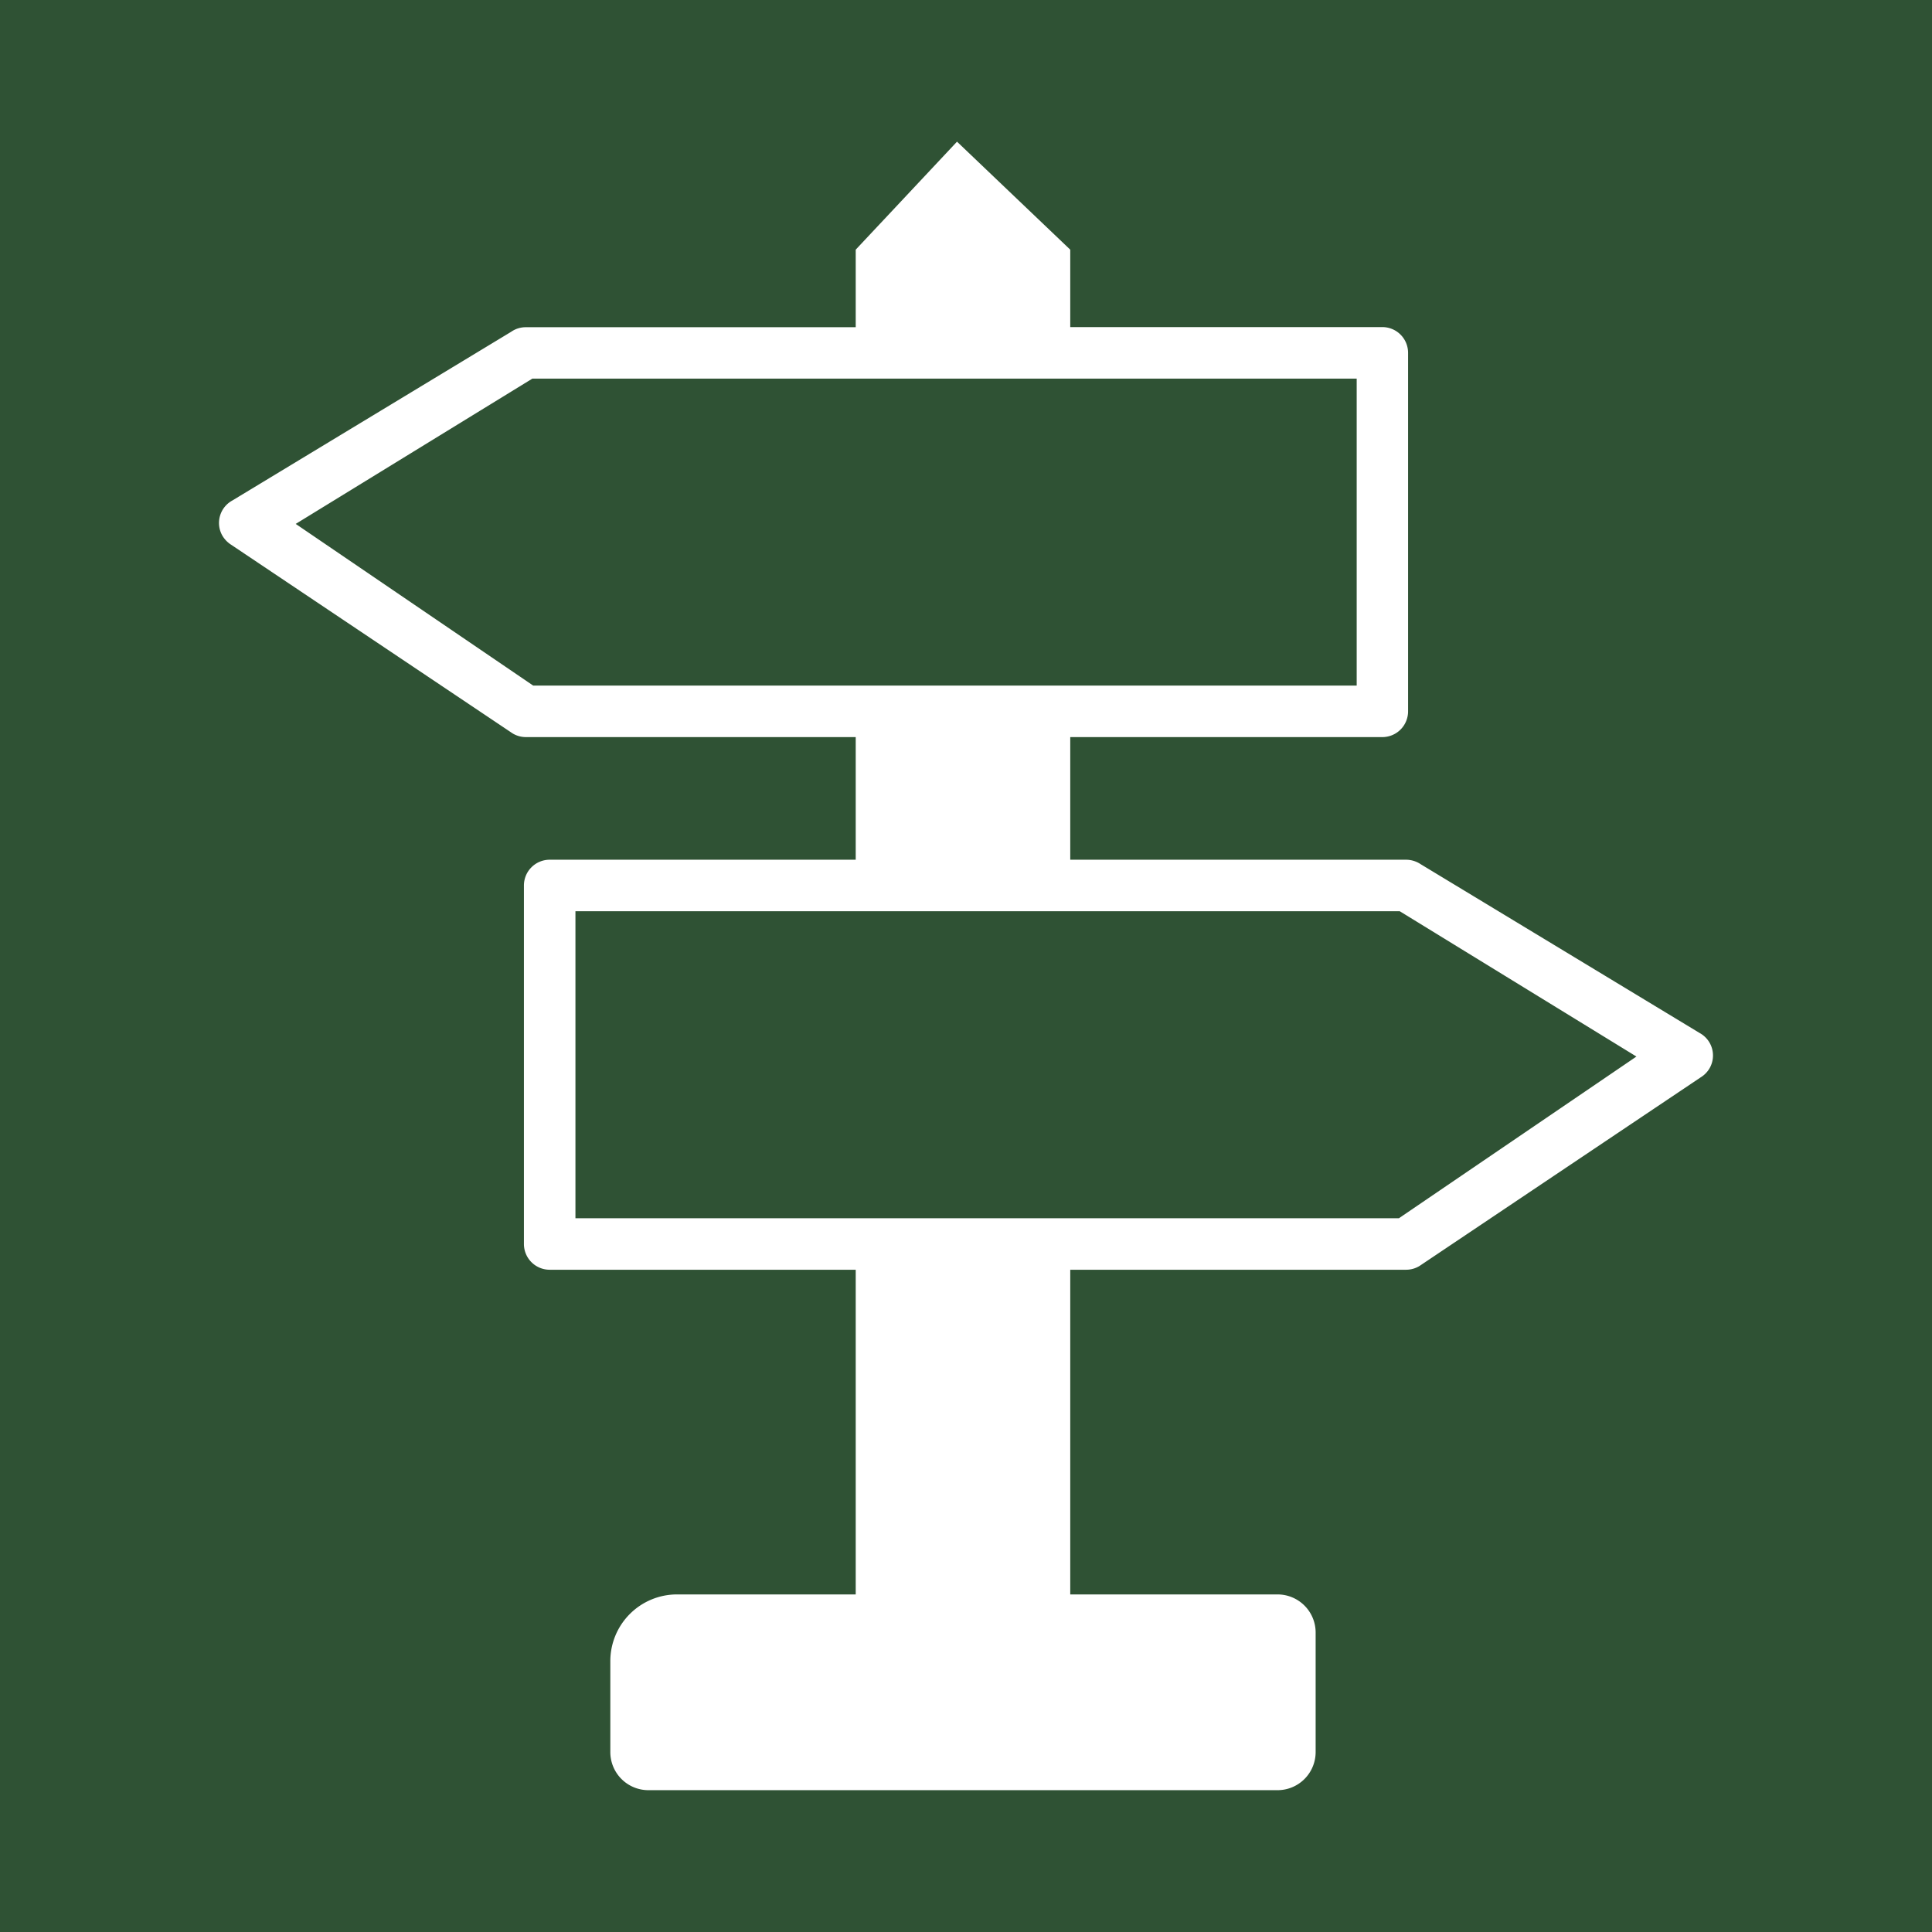 <svg xmlns="http://www.w3.org/2000/svg" width="144" height="144" viewBox="0 0 144 144"><g transform="translate(-763 -40)"><rect width="144" height="144" transform="translate(763 40)" fill="#2f5234"/><g transform="translate(779.33 50.559)"><path d="M84.78,17.66H23.35L5.71,28.49l17.7,12.05H84.79V17.66ZM24.64,53.52H47.45V44.38H22.87a1.917,1.917,0,0,1-1-.28L.91,30.05h0a2.017,2.017,0,0,1-.68-.71,1.906,1.906,0,0,1,.75-2.59L21.77,14.17a1.888,1.888,0,0,1,1.1-.34H47.45V8.05L55,0l8.44,8.05v5.77H86.7a1.92,1.92,0,0,1,1.92,1.92V42.46a1.92,1.92,0,0,1-1.92,1.92H63.44v9.14H88.47a1.987,1.987,0,0,1,1.1.34l20.79,12.58a1.908,1.908,0,0,1,.75,2.59,1.934,1.934,0,0,1-.68.71h0L89.47,83.8a1.917,1.917,0,0,1-1,.28H63.44v24.2H78.9a2.84,2.84,0,0,1,2.83,2.83v8.93a2.84,2.84,0,0,1-2.83,2.83H31.99a2.84,2.84,0,0,1-2.83-2.83v-6.8a4.972,4.972,0,0,1,4.96-4.96H47.45V84.08H24.64a1.92,1.92,0,0,1-1.92-1.92V55.44a1.92,1.92,0,0,1,1.92-1.92ZM88,57.36H26.56V80.24H87.94l17.7-12.05L88,57.36Z" fill="#fff"/></g></g></svg>